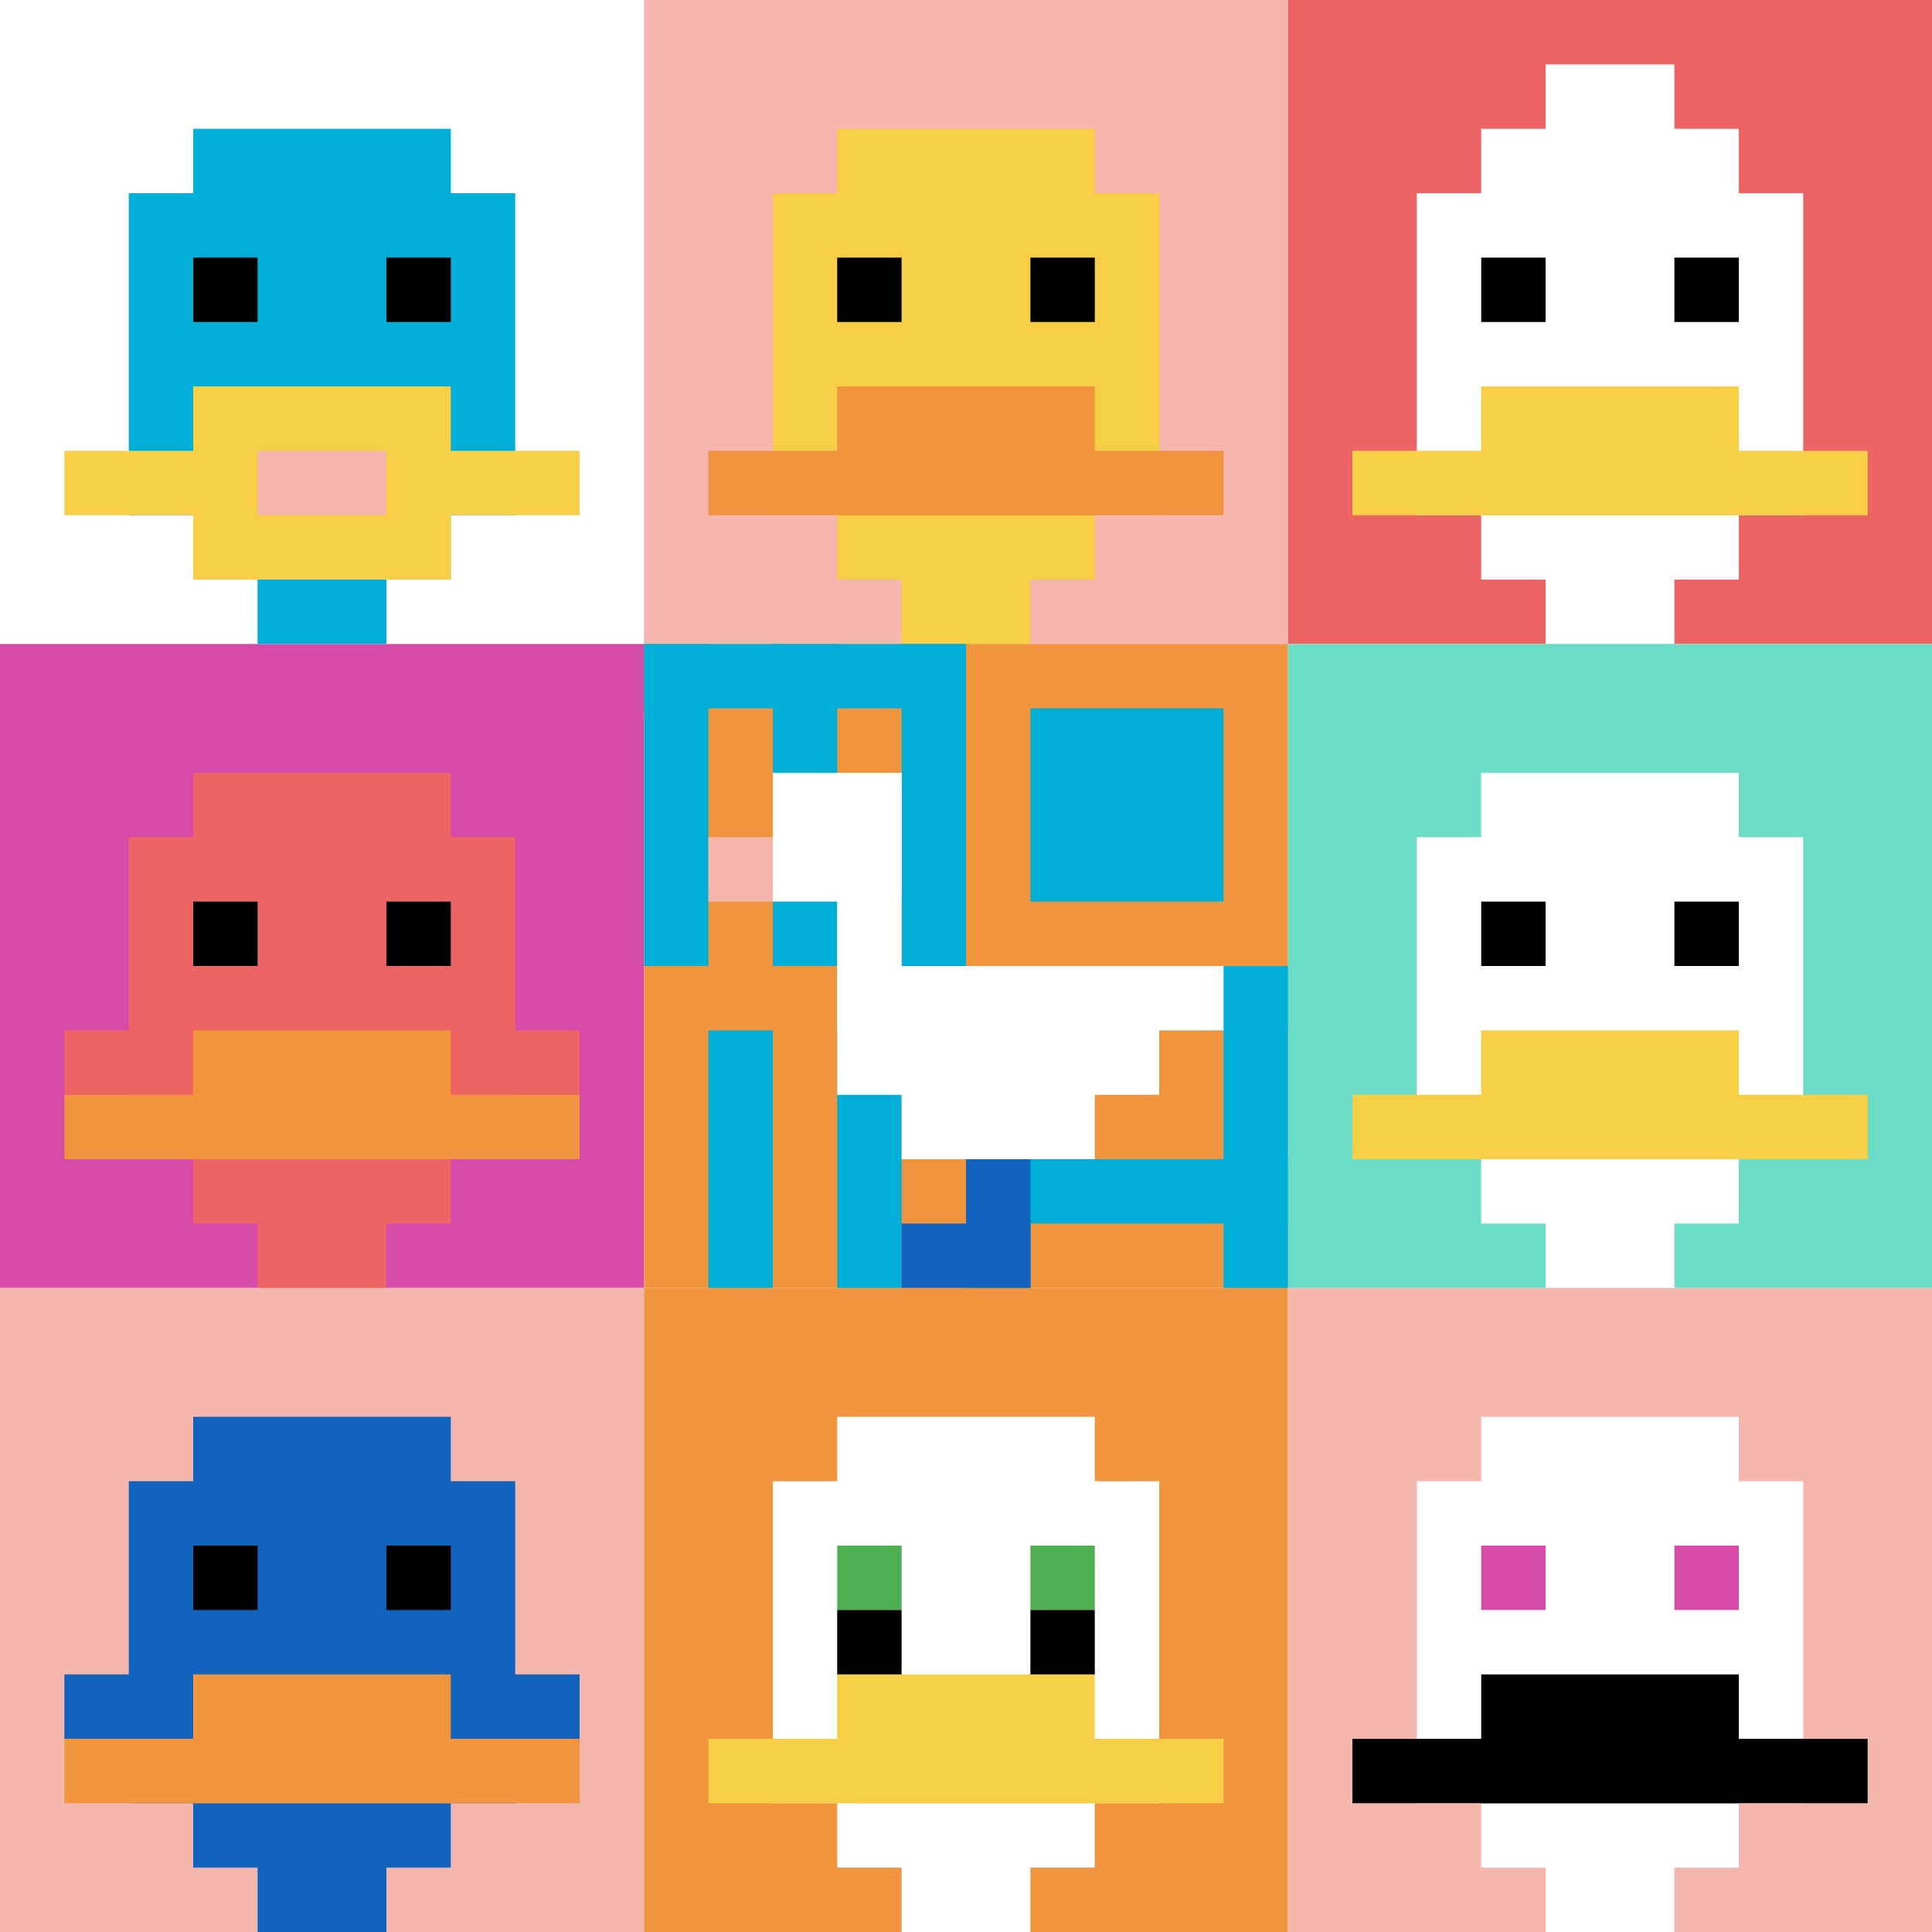 <svg xmlns="http://www.w3.org/2000/svg" version="1.1" width="964" height="964"><title>'goose-pfp-919886' by Dmitri Cherniak</title><desc>seed=919886
backgroundColor=#ffffff
padding=20
innerPadding=0
timeout=500
dimension=3
border=false
Save=function(){return n.handleSave()}
frame=1768

Rendered at Sun Sep 15 2024 22:53:45 GMT+0800 (中国标准时间)
Generated in &lt;1ms
</desc><defs></defs><rect width="100%" height="100%" fill="#ffffff"></rect><g><g id="0-0"><rect x="0" y="0" height="321.333" width="321.333" fill="#ffffff"></rect><g><rect id="0-0-3-2-4-7" x="96.4" y="64.267" width="128.533" height="224.933" fill="#00AFD7"></rect><rect id="0-0-2-3-6-5" x="64.267" y="96.4" width="192.8" height="160.667" fill="#00AFD7"></rect><rect id="0-0-4-8-2-2" x="128.533" y="257.067" width="64.267" height="64.267" fill="#00AFD7"></rect><rect id="0-0-1-7-8-1" x="32.133" y="224.933" width="257.067" height="32.133" fill="#F7CF46"></rect><rect id="0-0-3-6-4-3" x="96.4" y="192.8" width="128.533" height="96.4" fill="#F7CF46"></rect><rect id="0-0-4-7-2-1" x="128.533" y="224.933" width="64.267" height="32.133" fill="#F4B6AD"></rect><rect id="0-0-3-4-1-1" x="96.4" y="128.533" width="32.133" height="32.133" fill="#000000"></rect><rect id="0-0-6-4-1-1" x="192.8" y="128.533" width="32.133" height="32.133" fill="#000000"></rect></g><rect x="0" y="0" stroke="white" stroke-width="0" height="321.333" width="321.333" fill="none"></rect></g><g id="1-0"><rect x="321.333" y="0" height="321.333" width="321.333" fill="#F4B6AD"></rect><g><rect id="321.3333333333333-0-3-2-4-7" x="417.733" y="64.267" width="128.533" height="224.933" fill="#F7CF46"></rect><rect id="321.3333333333333-0-2-3-6-5" x="385.6" y="96.4" width="192.8" height="160.667" fill="#F7CF46"></rect><rect id="321.3333333333333-0-4-8-2-2" x="449.867" y="257.067" width="64.267" height="64.267" fill="#F7CF46"></rect><rect id="321.3333333333333-0-1-7-8-1" x="353.467" y="224.933" width="257.067" height="32.133" fill="#F0943E"></rect><rect id="321.3333333333333-0-3-6-4-2" x="417.733" y="192.8" width="128.533" height="64.267" fill="#F0943E"></rect><rect id="321.3333333333333-0-3-4-1-1" x="417.733" y="128.533" width="32.133" height="32.133" fill="#000000"></rect><rect id="321.3333333333333-0-6-4-1-1" x="514.133" y="128.533" width="32.133" height="32.133" fill="#000000"></rect></g><rect x="321.333" y="0" stroke="white" stroke-width="0" height="321.333" width="321.333" fill="none"></rect></g><g id="2-0"><rect x="642.667" y="0" height="321.333" width="321.333" fill="#EC6463"></rect><g><rect id="642.6666666666666-0-3-2-4-7" x="739.067" y="64.267" width="128.533" height="224.933" fill="#ffffff"></rect><rect id="642.6666666666666-0-2-3-6-5" x="706.933" y="96.4" width="192.8" height="160.667" fill="#ffffff"></rect><rect id="642.6666666666666-0-4-8-2-2" x="771.2" y="257.067" width="64.267" height="64.267" fill="#ffffff"></rect><rect id="642.6666666666666-0-1-7-8-1" x="674.8" y="224.933" width="257.067" height="32.133" fill="#F7CF46"></rect><rect id="642.6666666666666-0-3-6-4-2" x="739.067" y="192.8" width="128.533" height="64.267" fill="#F7CF46"></rect><rect id="642.6666666666666-0-3-4-1-1" x="739.067" y="128.533" width="32.133" height="32.133" fill="#000000"></rect><rect id="642.6666666666666-0-6-4-1-1" x="835.467" y="128.533" width="32.133" height="32.133" fill="#000000"></rect><rect id="642.6666666666666-0-4-1-2-2" x="771.2" y="32.133" width="64.267" height="64.267" fill="#ffffff"></rect></g><rect x="642.667" y="0" stroke="white" stroke-width="0" height="321.333" width="321.333" fill="none"></rect></g><g id="0-1"><rect x="0" y="321.333" height="321.333" width="321.333" fill="#D74BA8"></rect><g><rect id="0-321.3333333333333-3-2-4-7" x="96.4" y="385.6" width="128.533" height="224.933" fill="#EC6463"></rect><rect id="0-321.3333333333333-2-3-6-5" x="64.267" y="417.733" width="192.8" height="160.667" fill="#EC6463"></rect><rect id="0-321.3333333333333-4-8-2-2" x="128.533" y="578.4" width="64.267" height="64.267" fill="#EC6463"></rect><rect id="0-321.3333333333333-1-6-8-1" x="32.133" y="514.133" width="257.067" height="32.133" fill="#EC6463"></rect><rect id="0-321.3333333333333-1-7-8-1" x="32.133" y="546.267" width="257.067" height="32.133" fill="#F0943E"></rect><rect id="0-321.3333333333333-3-6-4-2" x="96.4" y="514.133" width="128.533" height="64.267" fill="#F0943E"></rect><rect id="0-321.3333333333333-3-4-1-1" x="96.4" y="449.867" width="32.133" height="32.133" fill="#000000"></rect><rect id="0-321.3333333333333-6-4-1-1" x="192.8" y="449.867" width="32.133" height="32.133" fill="#000000"></rect></g><rect x="0" y="321.333" stroke="white" stroke-width="0" height="321.333" width="321.333" fill="none"></rect></g><g id="1-1"><rect x="321.333" y="321.333" height="321.333" width="321.333" fill="#F0943E"></rect><g><rect id="321.3333333333333-321.3333333333333-0-0-5-1" x="321.333" y="321.333" width="160.667" height="32.133" fill="#00AFD7"></rect><rect id="321.3333333333333-321.3333333333333-0-0-1-5" x="321.333" y="321.333" width="32.133" height="160.667" fill="#00AFD7"></rect><rect id="321.3333333333333-321.3333333333333-2-0-1-5" x="385.6" y="321.333" width="32.133" height="160.667" fill="#00AFD7"></rect><rect id="321.3333333333333-321.3333333333333-4-0-1-5" x="449.867" y="321.333" width="32.133" height="160.667" fill="#00AFD7"></rect><rect id="321.3333333333333-321.3333333333333-6-1-3-3" x="514.133" y="353.467" width="96.4" height="96.4" fill="#00AFD7"></rect><rect id="321.3333333333333-321.3333333333333-1-6-1-4" x="353.467" y="514.133" width="32.133" height="128.533" fill="#00AFD7"></rect><rect id="321.3333333333333-321.3333333333333-3-6-1-4" x="417.733" y="514.133" width="32.133" height="128.533" fill="#00AFD7"></rect><rect id="321.3333333333333-321.3333333333333-5-5-5-1" x="482" y="482" width="160.667" height="32.133" fill="#00AFD7"></rect><rect id="321.3333333333333-321.3333333333333-5-8-5-1" x="482" y="578.4" width="160.667" height="32.133" fill="#00AFD7"></rect><rect id="321.3333333333333-321.3333333333333-5-5-1-5" x="482" y="482" width="32.133" height="160.667" fill="#00AFD7"></rect><rect id="321.3333333333333-321.3333333333333-9-5-1-5" x="610.533" y="482" width="32.133" height="160.667" fill="#00AFD7"></rect></g><g><rect id="321.3333333333333-321.3333333333333-2-2-2-2" x="385.6" y="385.6" width="64.267" height="64.267" fill="#ffffff"></rect><rect id="321.3333333333333-321.3333333333333-3-2-1-4" x="417.733" y="385.6" width="32.133" height="128.533" fill="#ffffff"></rect><rect id="321.3333333333333-321.3333333333333-4-5-5-1" x="449.867" y="482" width="160.667" height="32.133" fill="#ffffff"></rect><rect id="321.3333333333333-321.3333333333333-3-5-5-2" x="417.733" y="482" width="160.667" height="64.267" fill="#ffffff"></rect><rect id="321.3333333333333-321.3333333333333-4-5-3-3" x="449.867" y="482" width="96.4" height="96.4" fill="#ffffff"></rect><rect id="321.3333333333333-321.3333333333333-1-3-1-1" x="353.467" y="417.733" width="32.133" height="32.133" fill="#F4B6AD"></rect><rect id="321.3333333333333-321.3333333333333-5-8-1-2" x="482" y="578.4" width="32.133" height="64.267" fill="#1263BD"></rect><rect id="321.3333333333333-321.3333333333333-4-9-2-1" x="449.867" y="610.533" width="64.267" height="32.133" fill="#1263BD"></rect></g><rect x="321.333" y="321.333" stroke="white" stroke-width="0" height="321.333" width="321.333" fill="none"></rect></g><g id="2-1"><rect x="642.667" y="321.333" height="321.333" width="321.333" fill="#6BDCC5"></rect><g><rect id="642.6666666666666-321.3333333333333-3-2-4-7" x="739.067" y="385.6" width="128.533" height="224.933" fill="#ffffff"></rect><rect id="642.6666666666666-321.3333333333333-2-3-6-5" x="706.933" y="417.733" width="192.8" height="160.667" fill="#ffffff"></rect><rect id="642.6666666666666-321.3333333333333-4-8-2-2" x="771.2" y="578.4" width="64.267" height="64.267" fill="#ffffff"></rect><rect id="642.6666666666666-321.3333333333333-1-7-8-1" x="674.8" y="546.267" width="257.067" height="32.133" fill="#F7CF46"></rect><rect id="642.6666666666666-321.3333333333333-3-6-4-2" x="739.067" y="514.133" width="128.533" height="64.267" fill="#F7CF46"></rect><rect id="642.6666666666666-321.3333333333333-3-4-1-1" x="739.067" y="449.867" width="32.133" height="32.133" fill="#000000"></rect><rect id="642.6666666666666-321.3333333333333-6-4-1-1" x="835.467" y="449.867" width="32.133" height="32.133" fill="#000000"></rect></g><rect x="642.667" y="321.333" stroke="white" stroke-width="0" height="321.333" width="321.333" fill="none"></rect></g><g id="0-2"><rect x="0" y="642.667" height="321.333" width="321.333" fill="#F4B6AD"></rect><g><rect id="0-642.6666666666666-3-2-4-7" x="96.4" y="706.933" width="128.533" height="224.933" fill="#1263BD"></rect><rect id="0-642.6666666666666-2-3-6-5" x="64.267" y="739.067" width="192.8" height="160.667" fill="#1263BD"></rect><rect id="0-642.6666666666666-4-8-2-2" x="128.533" y="899.733" width="64.267" height="64.267" fill="#1263BD"></rect><rect id="0-642.6666666666666-1-6-8-1" x="32.133" y="835.467" width="257.067" height="32.133" fill="#1263BD"></rect><rect id="0-642.6666666666666-1-7-8-1" x="32.133" y="867.6" width="257.067" height="32.133" fill="#F0943E"></rect><rect id="0-642.6666666666666-3-6-4-2" x="96.4" y="835.467" width="128.533" height="64.267" fill="#F0943E"></rect><rect id="0-642.6666666666666-3-4-1-1" x="96.4" y="771.2" width="32.133" height="32.133" fill="#000000"></rect><rect id="0-642.6666666666666-6-4-1-1" x="192.8" y="771.2" width="32.133" height="32.133" fill="#000000"></rect></g><rect x="0" y="642.667" stroke="white" stroke-width="0" height="321.333" width="321.333" fill="none"></rect></g><g id="1-2"><rect x="321.333" y="642.667" height="321.333" width="321.333" fill="#F0943E"></rect><g><rect id="321.3333333333333-642.6666666666666-3-2-4-7" x="417.733" y="706.933" width="128.533" height="224.933" fill="#ffffff"></rect><rect id="321.3333333333333-642.6666666666666-2-3-6-5" x="385.6" y="739.067" width="192.8" height="160.667" fill="#ffffff"></rect><rect id="321.3333333333333-642.6666666666666-4-8-2-2" x="449.867" y="899.733" width="64.267" height="64.267" fill="#ffffff"></rect><rect id="321.3333333333333-642.6666666666666-1-7-8-1" x="353.467" y="867.6" width="257.067" height="32.133" fill="#F7CF46"></rect><rect id="321.3333333333333-642.6666666666666-3-6-4-2" x="417.733" y="835.467" width="128.533" height="64.267" fill="#F7CF46"></rect><rect id="321.3333333333333-642.6666666666666-3-4-1-1" x="417.733" y="771.2" width="32.133" height="32.133" fill="#4FAE4F"></rect><rect id="321.3333333333333-642.6666666666666-6-4-1-1" x="514.133" y="771.2" width="32.133" height="32.133" fill="#4FAE4F"></rect><rect id="321.3333333333333-642.6666666666666-3-5-1-1" x="417.733" y="803.333" width="32.133" height="32.133" fill="#000000"></rect><rect id="321.3333333333333-642.6666666666666-6-5-1-1" x="514.133" y="803.333" width="32.133" height="32.133" fill="#000000"></rect></g><rect x="321.333" y="642.667" stroke="white" stroke-width="0" height="321.333" width="321.333" fill="none"></rect></g><g id="2-2"><rect x="642.667" y="642.667" height="321.333" width="321.333" fill="#F4B6AD"></rect><g><rect id="642.6666666666666-642.6666666666666-3-2-4-7" x="739.067" y="706.933" width="128.533" height="224.933" fill="#ffffff"></rect><rect id="642.6666666666666-642.6666666666666-2-3-6-5" x="706.933" y="739.067" width="192.8" height="160.667" fill="#ffffff"></rect><rect id="642.6666666666666-642.6666666666666-4-8-2-2" x="771.2" y="899.733" width="64.267" height="64.267" fill="#ffffff"></rect><rect id="642.6666666666666-642.6666666666666-1-7-8-1" x="674.8" y="867.6" width="257.067" height="32.133" fill="#000000"></rect><rect id="642.6666666666666-642.6666666666666-3-6-4-2" x="739.067" y="835.467" width="128.533" height="64.267" fill="#000000"></rect><rect id="642.6666666666666-642.6666666666666-3-4-1-1" x="739.067" y="771.2" width="32.133" height="32.133" fill="#D74BA8"></rect><rect id="642.6666666666666-642.6666666666666-6-4-1-1" x="835.467" y="771.2" width="32.133" height="32.133" fill="#D74BA8"></rect></g><rect x="642.667" y="642.667" stroke="white" stroke-width="0" height="321.333" width="321.333" fill="none"></rect></g></g></svg>